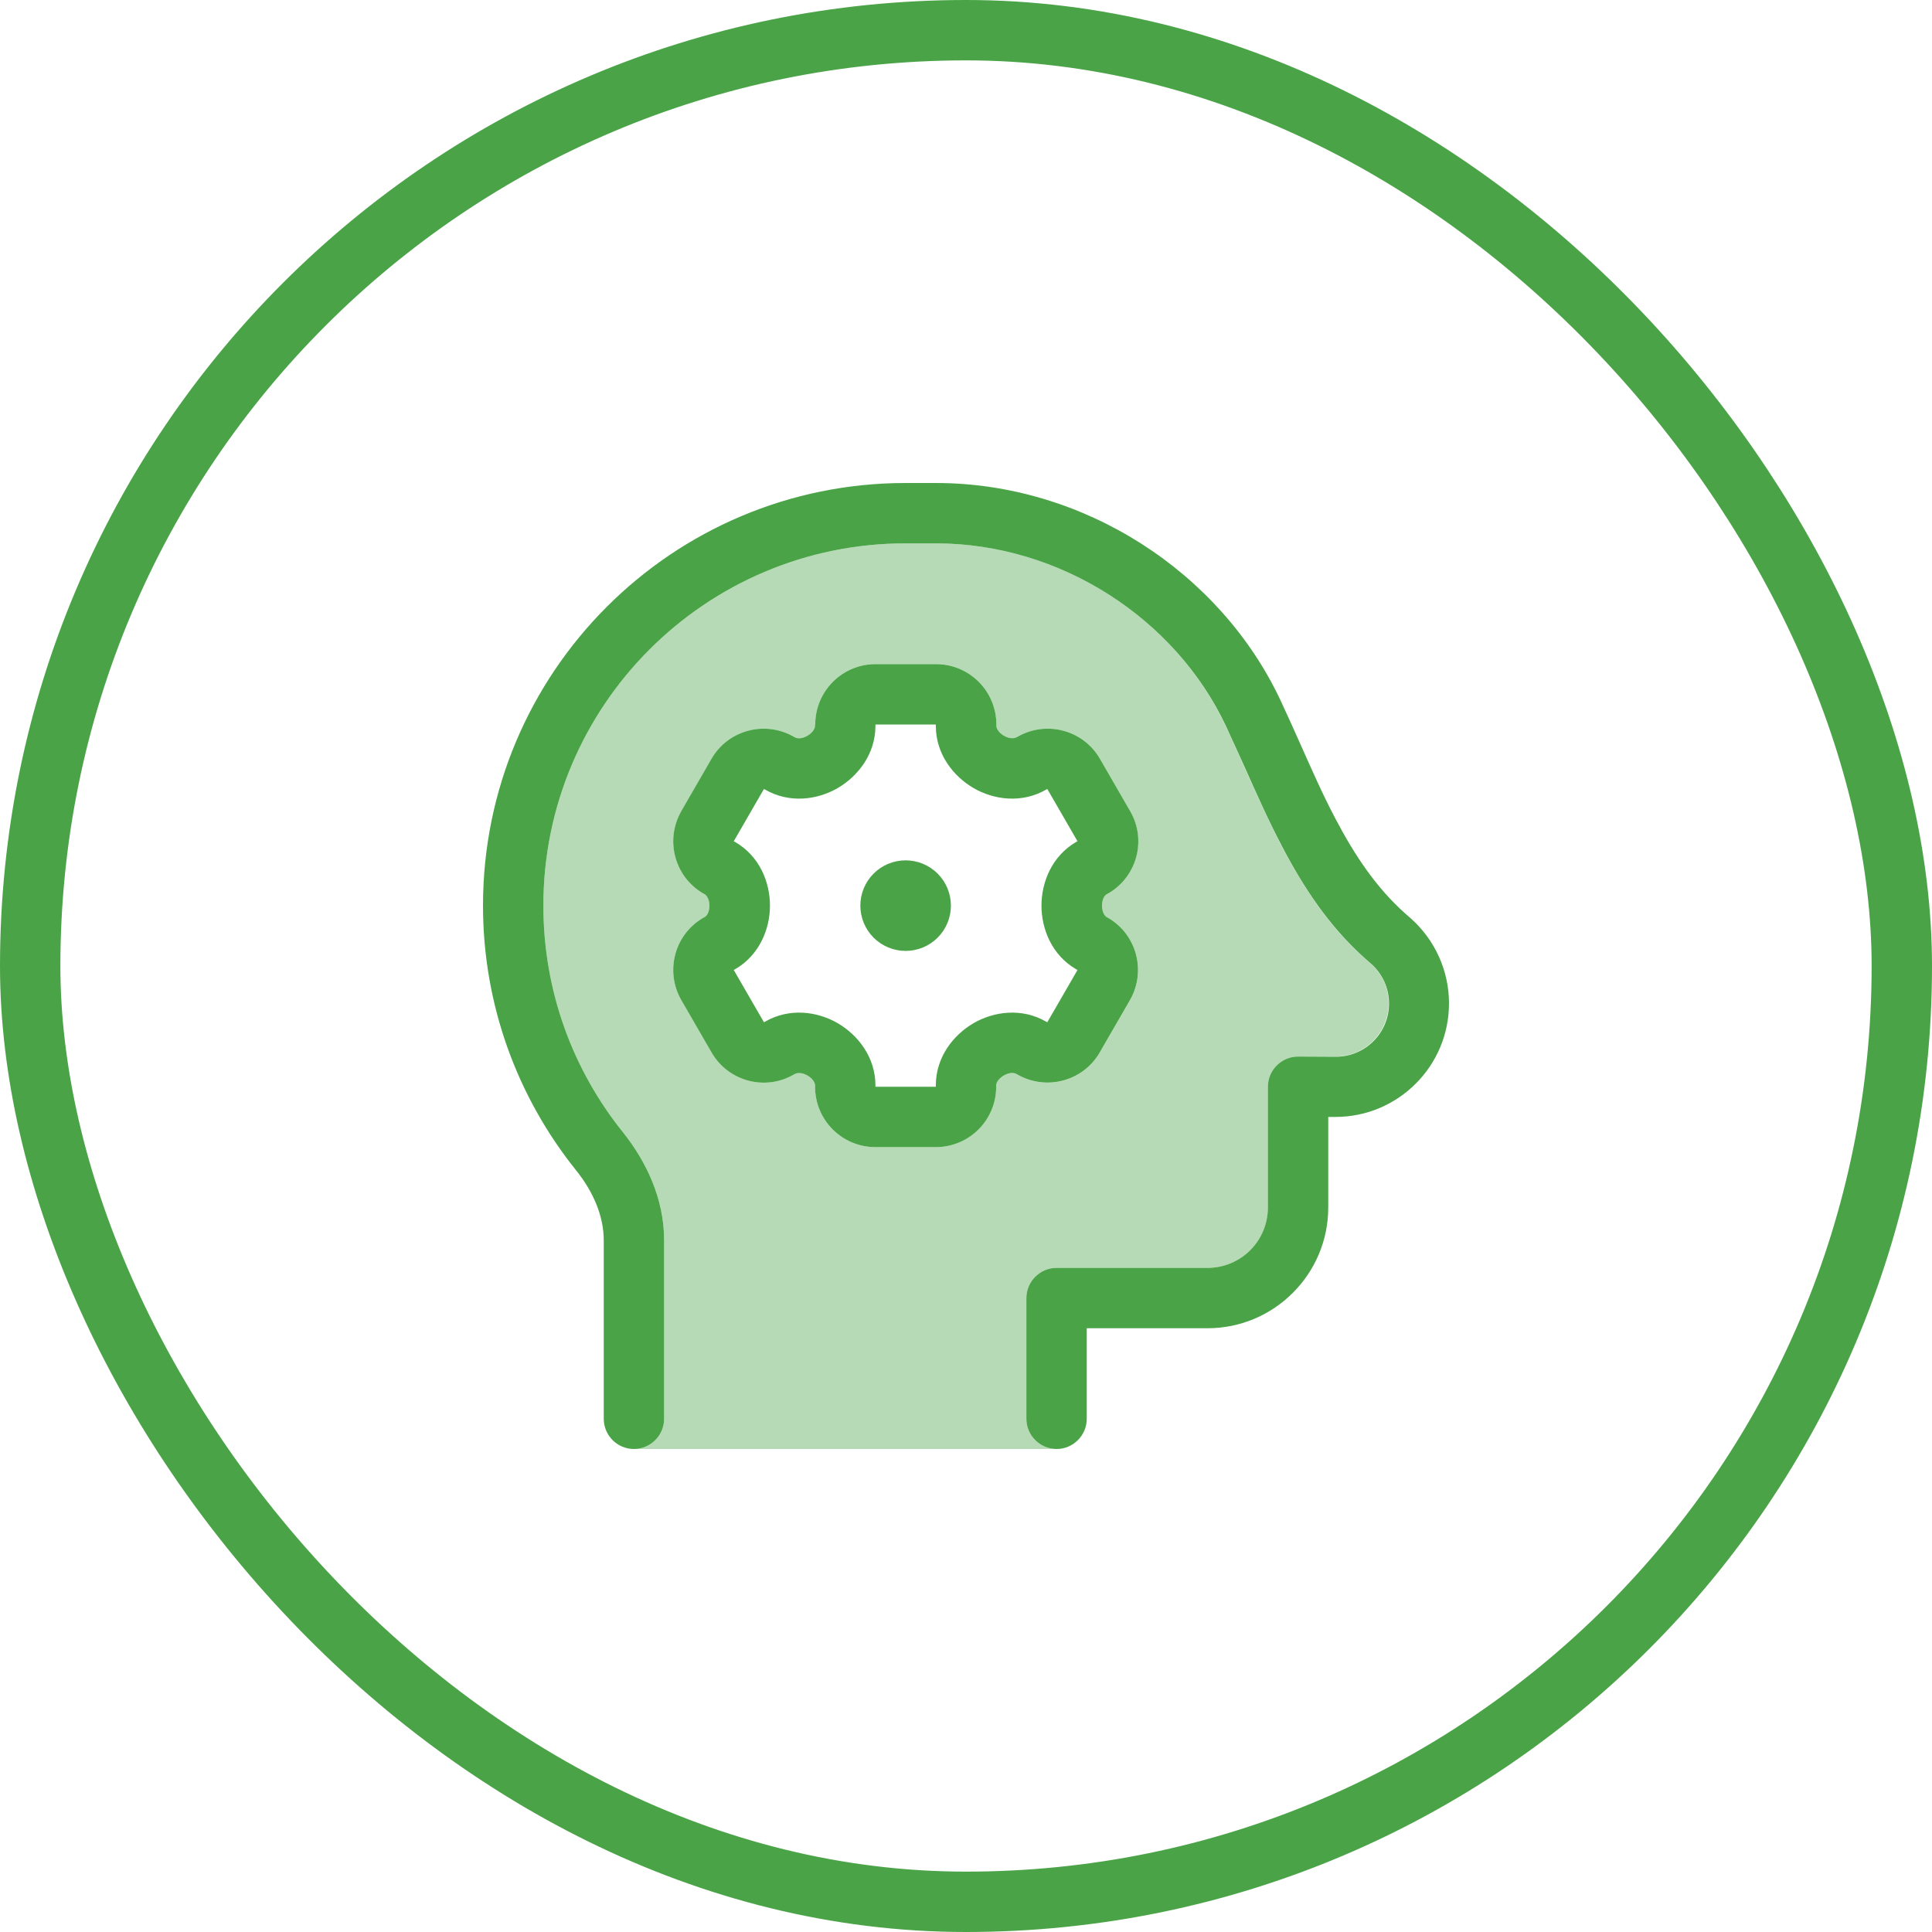 <?xml version="1.0" encoding="UTF-8"?>
<svg xmlns="http://www.w3.org/2000/svg" width="64" height="64" viewBox="0 0 64 64" fill="none">
  <rect x="1" y="1" width="62" height="62" rx="31" stroke="#4AA447" stroke-width="2"></rect>
  <g clip-path="url(#clip0_20904_10755)">
    <path opacity="0.4" d="M18 30C18 32.837 18.981 35.444 20.631 37.5C21.406 38.469 22 39.706 22 41.087V47C22 47.55 21.55 48 21 48H35C34.45 48 34 47.55 34 47V43C34 42.45 34.45 42 35 42H40C41.106 42 42 41.106 42 40V36C42 35.45 42.45 35 43 35H44.237C45.212 35 46 34.212 46 33.237C46 32.737 45.788 32.256 45.406 31.919L45.206 31.744C44.006 30.675 43.156 29.363 42.456 28.031C42.019 27.188 41.612 26.281 41.219 25.406C41.006 24.938 40.806 24.475 40.6 24.05C38.944 20.5 35.131 18 31 18H30C23.375 18 18 23.375 18 30ZM22.575 26.869L23.575 25.137C24.125 24.181 25.35 23.856 26.306 24.406L26.344 24.425C26.4 24.456 26.55 24.488 26.75 24.375C26.956 24.256 27.006 24.106 27.006 24.044V24C27.006 22.894 27.9 22 29.006 22H31.006C32.112 22 33.006 22.894 33.006 24V24.044C33.006 24.106 33.056 24.256 33.263 24.375C33.462 24.488 33.606 24.462 33.669 24.425L33.706 24.406C34.663 23.856 35.888 24.181 36.438 25.137L37.438 26.869C37.987 27.825 37.663 29.05 36.706 29.6L36.669 29.619C36.612 29.65 36.506 29.769 36.506 30C36.506 30.231 36.606 30.35 36.663 30.381L36.7 30.4C37.656 30.95 37.987 32.175 37.431 33.131L36.431 34.862C35.881 35.819 34.656 36.15 33.7 35.594L33.663 35.575C33.606 35.544 33.456 35.513 33.256 35.625C33.05 35.744 33 35.894 33 35.956V36C33 37.106 32.106 38 31 38H29C27.894 38 27 37.106 27 36V35.956C27 35.894 26.95 35.744 26.744 35.625C26.544 35.513 26.4 35.538 26.337 35.575L26.3 35.594C25.344 36.144 24.119 35.819 23.569 34.862L22.569 33.131C22.019 32.175 22.344 30.95 23.3 30.4L23.337 30.381C23.394 30.35 23.5 30.231 23.5 30C23.5 29.769 23.4 29.65 23.337 29.619L23.3 29.6C22.344 29.05 22.019 27.825 22.569 26.869H22.575Z" fill="#4AA447"></path>
    <path d="M18 30C18 23.375 23.375 18 30 18H31C35.131 18 38.944 20.5 40.612 24.056C40.812 24.488 41.019 24.944 41.231 25.413C41.619 26.281 42.025 27.194 42.469 28.038C43.163 29.369 44.019 30.681 45.219 31.75L45.419 31.925C45.794 32.256 46.013 32.737 46.013 33.244C46.013 34.219 45.225 35.006 44.25 35.006L43 35C42.45 35 42 35.45 42 36V40C42 41.106 41.106 42 40 42H35C34.45 42 34 42.45 34 43V47C34 47.55 34.45 48 35 48C35.55 48 36 47.55 36 47V44H40C42.206 44 44 42.206 44 40V37H44.237C46.312 37 48 35.319 48 33.237C48 32.163 47.538 31.137 46.737 30.425L46.538 30.25C45.594 29.406 44.875 28.337 44.231 27.106C43.812 26.312 43.462 25.512 43.094 24.688C42.875 24.2 42.656 23.706 42.419 23.2C40.425 18.956 35.913 16 31 16H30C22.269 16 16 22.269 16 30C16 33.306 17.15 36.35 19.069 38.75C19.656 39.475 20 40.288 20 41.087V47C20 47.55 20.45 48 21 48C21.55 48 22 47.55 22 47V41.087C22 39.706 21.406 38.469 20.631 37.5C18.981 35.444 18 32.837 18 30ZM27 24V24.044C27 24.106 26.95 24.256 26.744 24.375C26.544 24.488 26.4 24.462 26.337 24.425L26.3 24.406C25.344 23.856 24.119 24.181 23.569 25.137L22.569 26.869C22.019 27.825 22.344 29.05 23.3 29.6L23.337 29.619C23.394 29.65 23.5 29.769 23.5 30C23.5 30.231 23.4 30.35 23.337 30.381L23.3 30.4C22.344 30.95 22.019 32.175 22.569 33.131L23.569 34.862C24.119 35.819 25.344 36.15 26.3 35.594L26.337 35.575C26.394 35.544 26.544 35.513 26.744 35.625C26.95 35.744 27 35.894 27 35.956V36C27 37.106 27.894 38 29 38H31C32.106 38 33 37.106 33 36V35.956C33 35.894 33.05 35.744 33.256 35.625C33.456 35.513 33.6 35.538 33.663 35.575L33.7 35.594C34.656 36.144 35.881 35.819 36.431 34.862L37.431 33.131C37.981 32.175 37.656 30.95 36.7 30.4L36.663 30.381C36.606 30.35 36.506 30.231 36.506 30C36.506 29.769 36.606 29.65 36.669 29.619L36.706 29.6C37.663 29.05 37.994 27.825 37.438 26.869L36.438 25.137C35.888 24.181 34.663 23.856 33.706 24.406L33.669 24.425C33.612 24.456 33.462 24.488 33.263 24.375C33.056 24.256 33.006 24.106 33.006 24.044V24C33.006 22.894 32.112 22 31.006 22H29.006C27.9 22 27.006 22.894 27.006 24H27ZM31 24V24.044C31 24.988 31.587 25.719 32.25 26.106C32.919 26.494 33.844 26.625 34.656 26.156L34.694 26.137L35.694 27.869L35.656 27.887C34.844 28.356 34.5 29.225 34.5 30C34.5 30.775 34.844 31.644 35.656 32.112L35.694 32.131L34.694 33.862L34.656 33.844C33.844 33.375 32.919 33.506 32.25 33.894C31.587 34.281 31 35.013 31 35.956V36H29V35.956C29 35.013 28.413 34.281 27.75 33.894C27.081 33.506 26.156 33.375 25.344 33.844L25.306 33.862L24.306 32.131L24.344 32.112C25.156 31.644 25.506 30.775 25.506 30C25.506 29.225 25.163 28.356 24.344 27.887L24.306 27.869L25.306 26.137L25.344 26.156C26.156 26.625 27.081 26.494 27.75 26.106C28.413 25.719 29 24.988 29 24.044V24H31ZM31.5 30C31.5 29.602 31.342 29.221 31.061 28.939C30.779 28.658 30.398 28.5 30 28.5C29.602 28.5 29.221 28.658 28.939 28.939C28.658 29.221 28.5 29.602 28.5 30C28.5 30.398 28.658 30.779 28.939 31.061C29.221 31.342 29.602 31.5 30 31.5C30.398 31.5 30.779 31.342 31.061 31.061C31.342 30.779 31.5 30.398 31.5 30Z" fill="#4AA447"></path>
  </g>
  <defs>
    <clipPath id="clip0_20904_10755">
      <rect width="32" height="32" fill="white" transform="translate(16 16)"></rect>
    </clipPath>
  </defs>
</svg>
